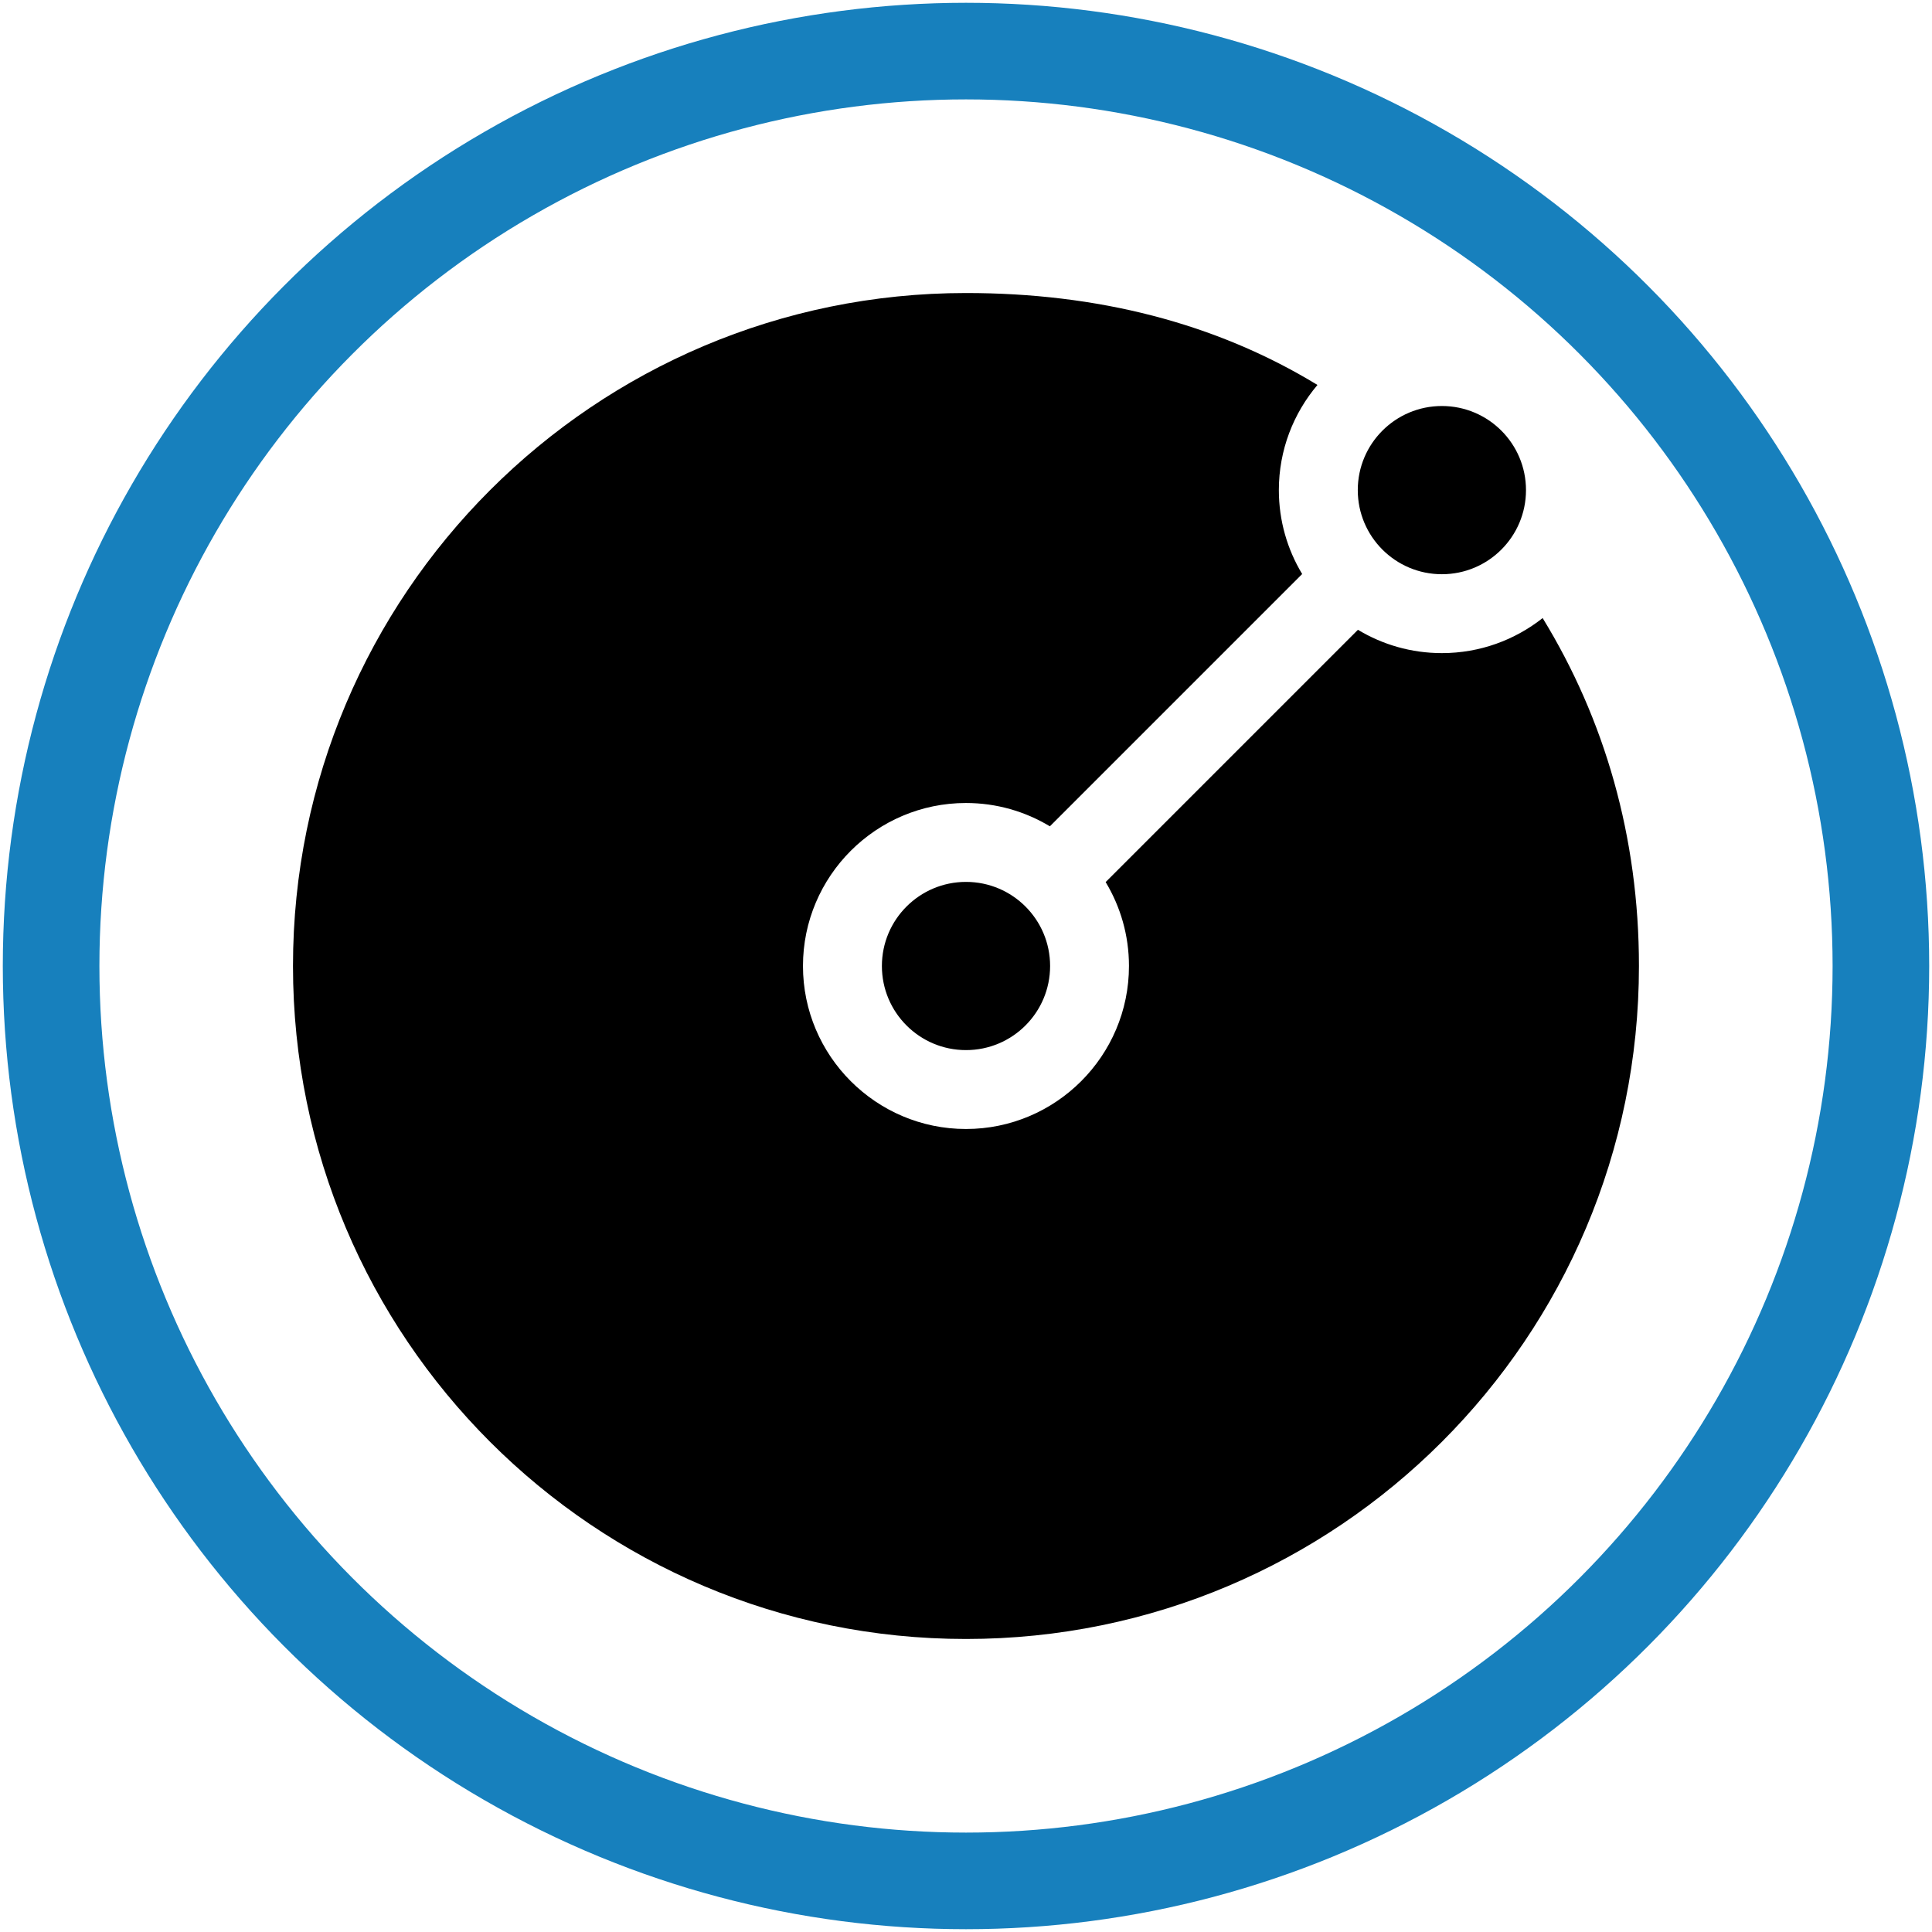 <?xml version="1.0" encoding="UTF-8"?>
<svg xmlns="http://www.w3.org/2000/svg" id="Layer_1" data-name="Layer 1" viewBox="0 0 600 600">
  <defs>
    <style>
      .cls-1 {
        stroke-width: 0px;
      }

      .cls-2 {
        fill: none;
        stroke: #1780bd;
        stroke-miterlimit: 10;
        stroke-width: 30px;
      }
    </style>
  </defs>
  <circle class="cls-2" cx="300" cy="300" r="284.13"></circle>
  <g>
    <circle class="cls-1" cx="300" cy="300" r="26.12"></circle>
    <path class="cls-1" d="m479.09,191.94c-8.62,6.81-19.49,10.89-31.31,10.89-9.53,0-18.44-2.65-26.06-7.24l-78.35,78.35c4.59,7.62,7.24,16.53,7.24,26.06,0,27.91-22.71,50.62-50.62,50.62s-50.62-22.71-50.62-50.62,22.71-50.62,50.62-50.62c9.53,0,18.44,2.65,26.06,7.24l78.35-78.35c-4.59-7.62-7.24-16.53-7.24-26.06,0-12.44,4.52-23.84,11.99-32.66-31.73-19.33-68.5-28.55-109.16-28.55-115.43,0-209,93.57-209,209s93.57,209,209,209,209-93.57,209-209c0-40.01-10.62-76.57-29.91-108.06Z"></path>
    <circle class="cls-1" cx="447.79" cy="152.21" r="26.12"></circle>
  </g>
</svg>

